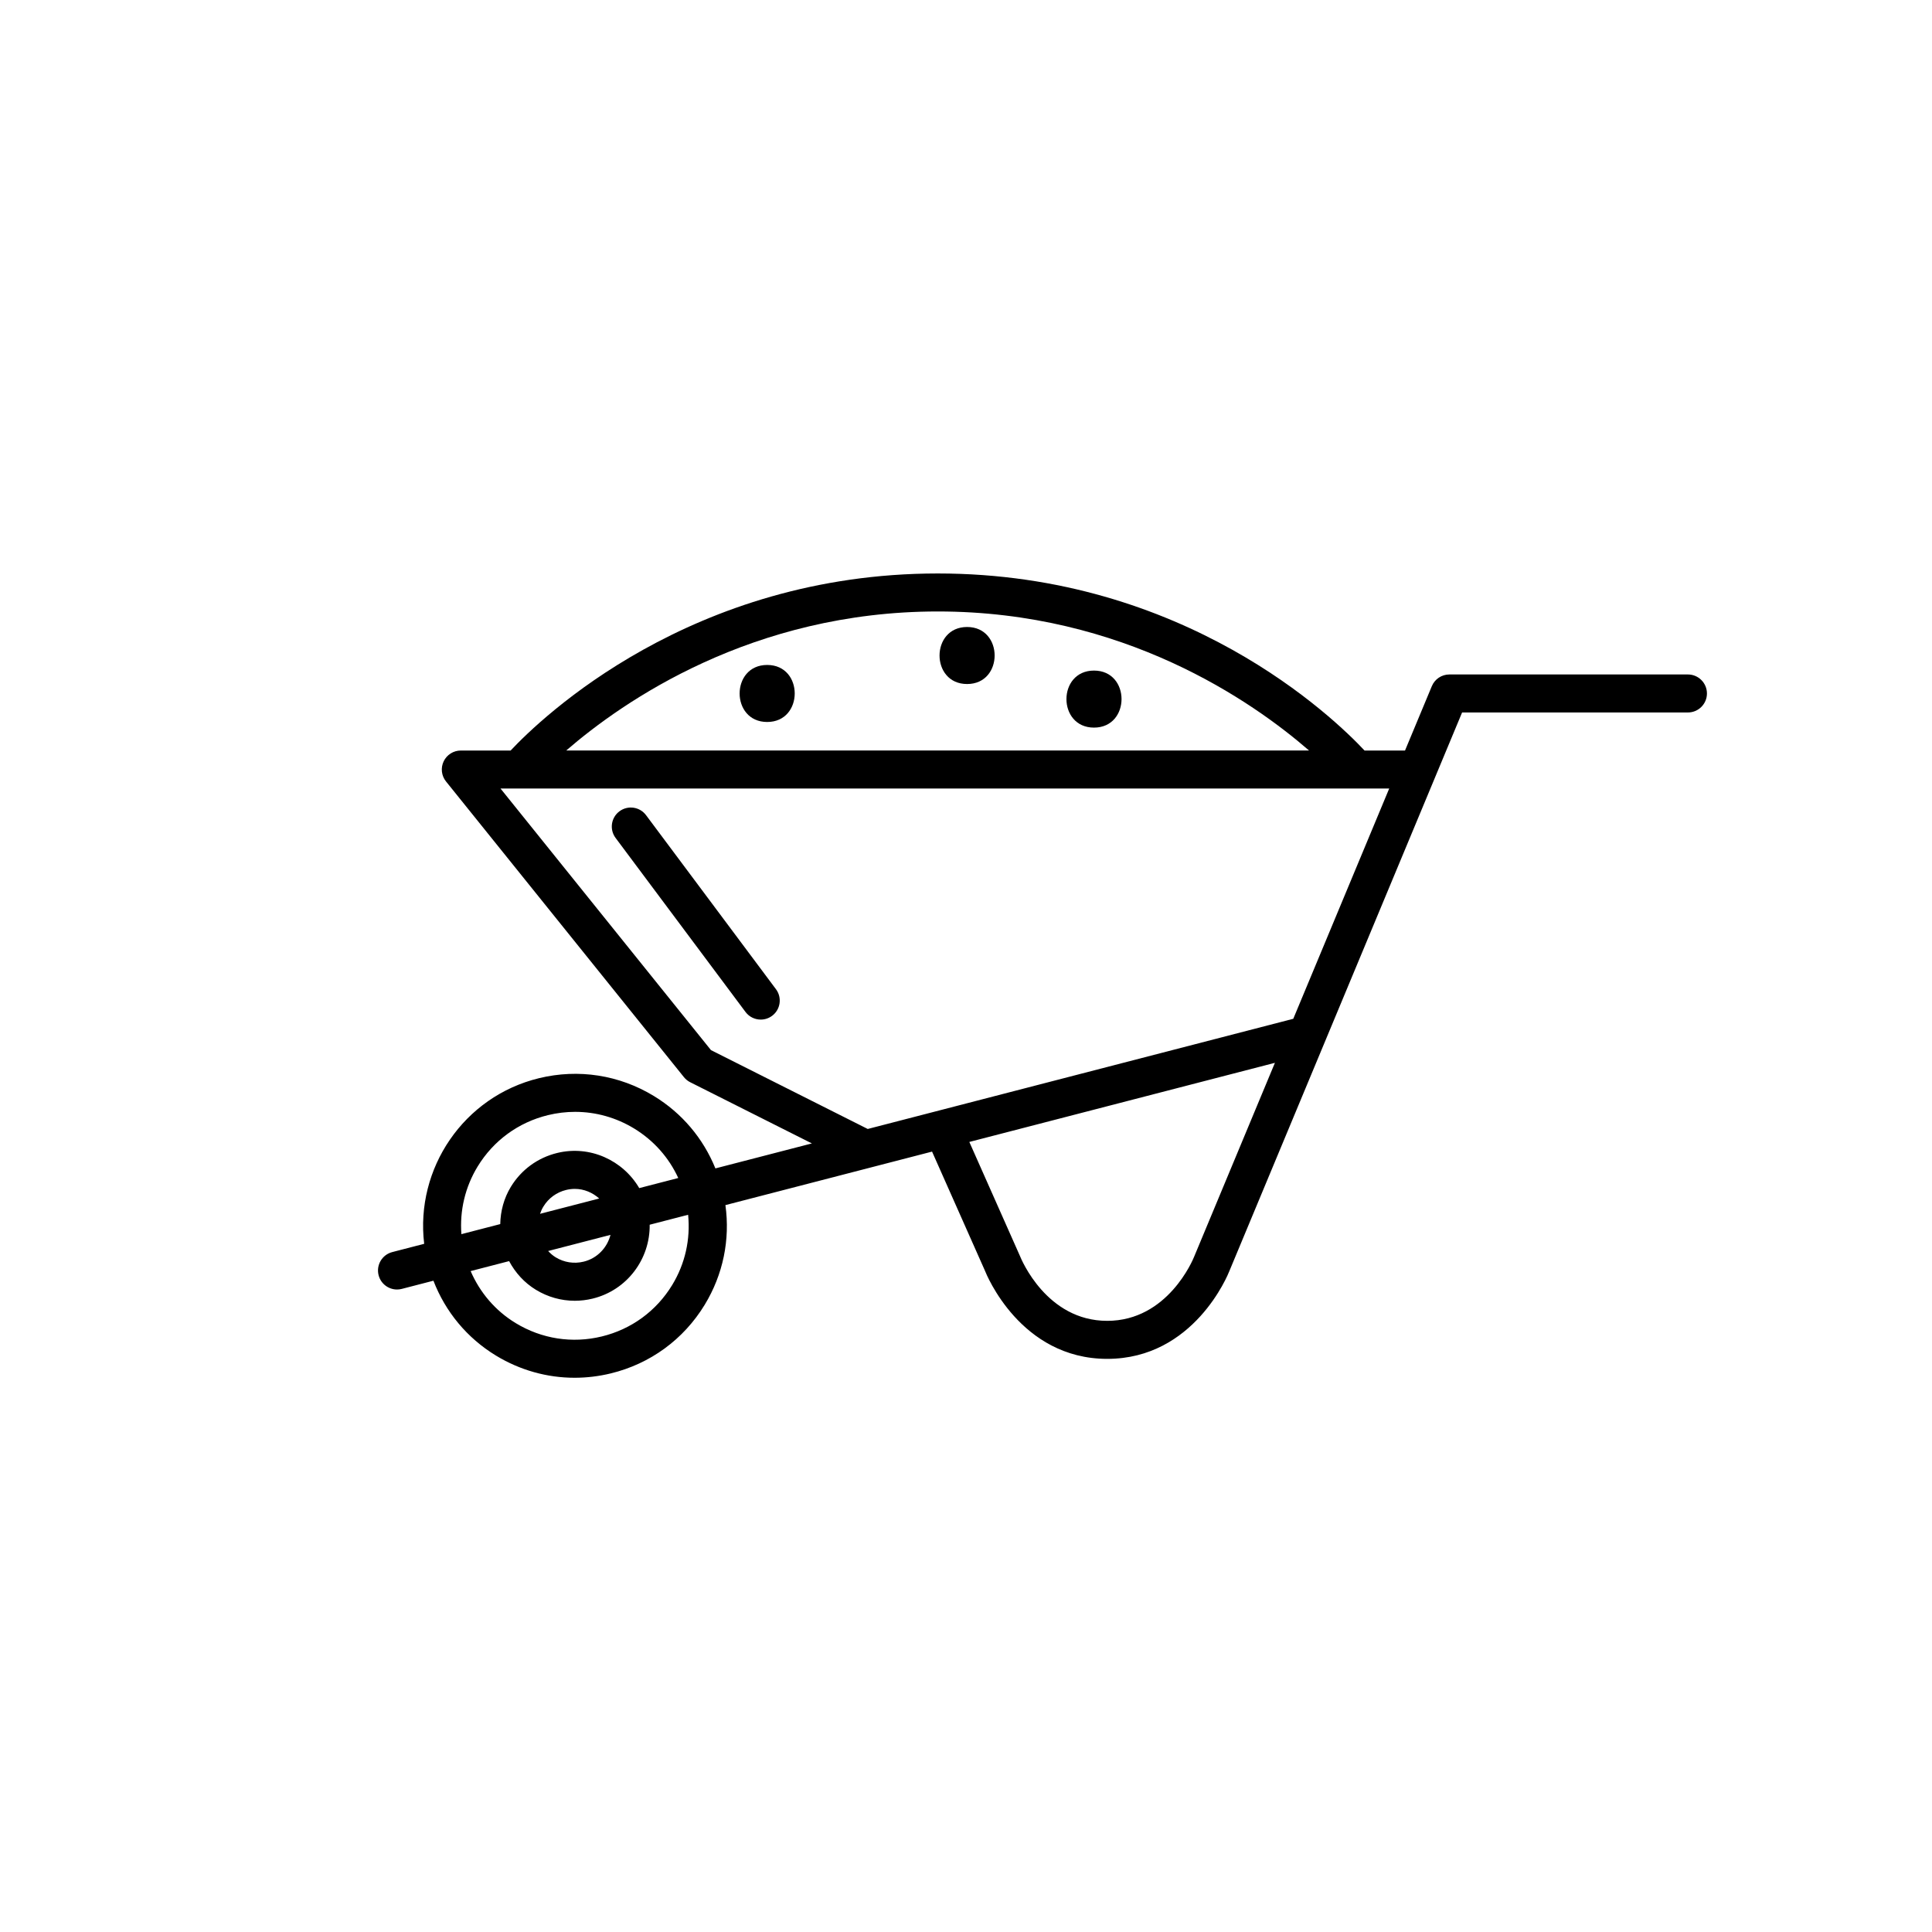 <?xml version="1.0" encoding="UTF-8"?>
<!-- Uploaded to: SVG Repo, www.svgrepo.com, Generator: SVG Repo Mixer Tools -->
<svg fill="#000000" width="800px" height="800px" version="1.1" viewBox="144 144 512 512" xmlns="http://www.w3.org/2000/svg">
 <g>
  <path d="m591.31 322.74h-63.211c-2.035 0-3.867 1.223-4.648 3.102l-7.106 17.055h-10.727c-8.109-8.656-47.652-46.922-113.08-46.922-65.441 0-105.1 38.281-113.22 46.922h-13.195c-1.938 0-3.707 1.113-4.543 2.859-0.84 1.75-0.598 3.824 0.617 5.336l63.055 78.367c0.453 0.562 1.02 1.02 1.664 1.344l32.242 16.215-25.57 6.621c-3.223-7.945-8.84-14.641-16.293-19.18-9.184-5.594-20-7.269-30.449-4.731-19.988 4.859-32.832 23.953-30.434 43.895l-8.461 2.191c-2.695 0.699-4.312 3.445-3.617 6.141 0.59 2.269 2.633 3.777 4.875 3.777 0.414 0 0.84-0.051 1.266-0.16l8.387-2.172c3.176 8.23 8.898 15.172 16.559 19.836 6.387 3.887 13.566 5.883 20.859 5.883 3.191 0 6.406-0.383 9.59-1.156 10.449-2.543 19.285-8.996 24.879-18.18 4.875-8.008 6.769-17.254 5.492-26.418l54.762-14.18 14.004 31.535c0.371 0.953 9.406 23.391 32.422 23.391 23.012 0 32.031-22.402 32.359-23.254l54.57-130.97v-0.004l7.113-17.074h59.848c2.781 0 5.039-2.254 5.039-5.039-0.008-2.777-2.262-5.031-5.043-5.031zm-198.77-16.695c49.223 0 83.352 23.809 98.371 36.848h-196.86c15.07-13.043 49.273-36.848 98.492-36.848zm-60.125 116.25-55.773-69.324h235.51l-25.422 61.02-112.77 29.199zm-61.844 30.855c4.191-6.883 10.816-11.723 18.652-13.629 2.383-0.582 4.793-0.867 7.188-0.867 5.469 0 10.848 1.496 15.637 4.41 5.195 3.164 9.215 7.715 11.699 13.121l-10.34 2.676c-4.32-7.363-13.043-11.43-21.75-9.312-5.152 1.254-9.512 4.438-12.27 8.965-1.848 3.031-2.746 6.43-2.816 9.883l-10.297 2.668c-0.469-6.238 0.977-12.461 4.297-17.914zm35.215 18.102c-0.871 3.391-3.492 6.219-7.125 7.102-2.531 0.617-5.164 0.211-7.394-1.148-0.762-0.461-1.41-1.043-2.004-1.676zm-18.672-5.578c0.227-0.66 0.512-1.305 0.883-1.914 1.359-2.231 3.504-3.797 6.043-4.414 0.773-0.188 1.547-0.277 2.309-0.277 2.43 0 4.684 0.977 6.449 2.547zm35.02 18.871c-4.191 6.883-10.812 11.723-18.652 13.629-7.836 1.91-15.941 0.648-22.828-3.543-5.394-3.285-9.473-8.094-11.93-13.781l10.195-2.641c1.652 3.09 4.039 5.734 7.106 7.602 3.152 1.918 6.691 2.906 10.289 2.906 1.574 0 3.16-0.188 4.727-0.57 9.164-2.227 15.258-10.523 15.129-19.582l10.188-2.637c0.648 6.477-0.777 12.957-4.223 18.617zm138.31-7.473c-0.277 0.691-6.961 16.965-23.023 16.965-16.066 0-22.766-16.305-23.125-17.191l-13.414-30.219 80.984-20.969z"/>
  <path d="m349.64 406.15-34.43-46.121c-1.664-2.227-4.812-2.691-7.051-1.023-2.231 1.664-2.688 4.82-1.023 7.051l34.43 46.121c0.988 1.324 2.504 2.023 4.043 2.023 1.047 0 2.102-0.324 3.008-1 2.231-1.664 2.688-4.824 1.023-7.051z"/>
  <path d="m347.31 320.22c-9.727 0-9.742 15.113 0 15.113 9.727 0 9.742-15.113 0-15.113z"/>
  <path d="m400.29 310.16c-9.727 0-9.742 15.113 0 15.113 9.727 0.004 9.742-15.113 0-15.113z"/>
  <path d="m433.92 321.71c-9.727 0-9.742 15.113 0 15.113 9.727 0 9.742-15.113 0-15.113z"/>
 </g>
</svg>